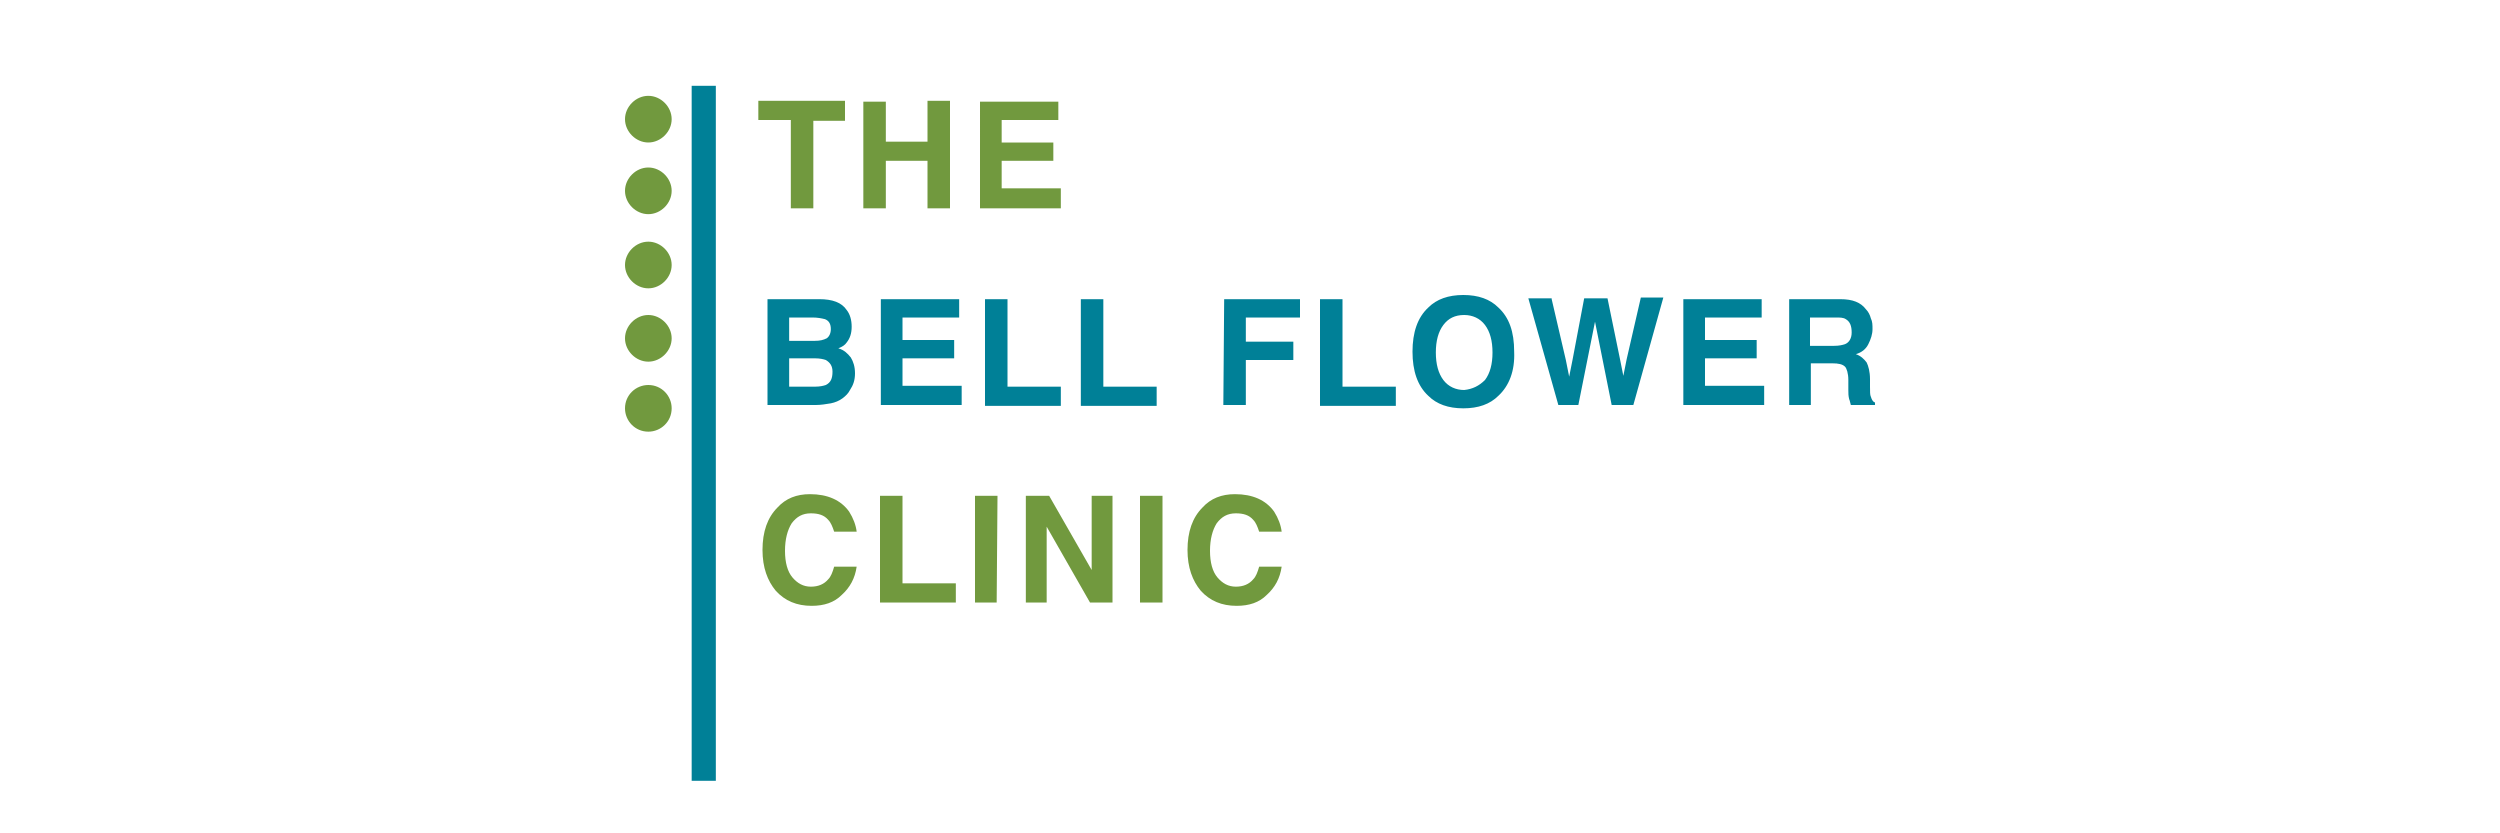 <svg xmlns="http://www.w3.org/2000/svg" xml:space="preserve" id="Layer_1" x="0" y="0" style="enable-background:new 0 0 300 100" version="1.1" viewBox="0 0 300 100"><style>.st0{fill:#008097}.st1{fill:#71993e}</style><path d="M83 10.3v83.4h2.9V10.3" class="st0"/><path d="M77.8 17.1c1.5 0 2.8-1.3 2.8-2.8s-1.3-2.8-2.8-2.8-2.8 1.3-2.8 2.8 1.3 2.8 2.8 2.8zM77.8 20.1c-1.5 0-2.8 1.3-2.8 2.8s1.3 2.8 2.8 2.8 2.8-1.3 2.8-2.8c0-1.5-1.3-2.8-2.8-2.8zM77.8 29c-1.5 0-2.8 1.3-2.8 2.8s1.3 2.8 2.8 2.8 2.8-1.3 2.8-2.8-1.3-2.8-2.8-2.8zM77.8 37.8c-1.5 0-2.8 1.3-2.8 2.8s1.3 2.8 2.8 2.8 2.8-1.3 2.8-2.8c0-1.5-1.3-2.8-2.8-2.8zM77.8 46.2c-1.5 0-2.8 1.2-2.8 2.8 0 1.5 1.2 2.8 2.8 2.8 1.5 0 2.8-1.2 2.8-2.8 0-1.5-1.2-2.8-2.8-2.8zM91 14.4h3.9V25h2.7V14.5h3.8v-2.4H91zM111.3 17h-5v-4.8h-2.7V25h2.7v-5.7h5V25h2.7V12.1h-2.7zM120.2 22.6v-3.3h6.2v-2.2h-6.2v-2.7h6.8v-2.2h-9.4V25h9.7v-2.4z" class="st1"/><path d="M100.6 41.8c.5-.2.8-.4 1-.7.4-.5.6-1.1.6-1.9 0-.8-.2-1.5-.6-2-.6-.9-1.7-1.3-3.3-1.3h-6.2v12.7h5.8c.6 0 1.2-.1 1.8-.2.5-.1 1-.3 1.4-.6.4-.3.7-.6.9-1 .4-.6.6-1.2.6-2s-.2-1.4-.5-1.9c-.4-.5-.8-.9-1.5-1.1zm-5.9-3.7h2.8c.6 0 1.1.1 1.5.2.5.2.7.6.7 1.2 0 .5-.2.9-.5 1.1-.4.2-.8.3-1.4.3h-3.1v-2.8zm4.4 8.1c-.3.1-.7.2-1.3.2h-3.1V43h3.1c.6 0 1 .1 1.3.2.5.3.8.7.8 1.4 0 .8-.2 1.3-.8 1.6zM108.3 43h6.2v-2.2h-6.2v-2.7h6.8v-2.2h-9.4v12.7h9.7v-2.3h-7.1zM120.9 35.9h-2.7v12.8h9.1v-2.3h-6.4zM132.4 35.9h-2.7v12.8h9.1v-2.3h-6.4zM146.8 48.6h2.7v-5.4h5.7V41h-5.7v-2.9h6.5v-2.2h-9.1zM161.1 35.9h-2.7v12.8h9.1v-2.3h-6.4zM179.8 36.9c-1-1-2.4-1.5-4.2-1.5-1.8 0-3.2.5-4.2 1.5-1.3 1.2-1.9 3-1.9 5.3s.6 4.1 1.9 5.3c1 1 2.4 1.5 4.2 1.5 1.8 0 3.2-.5 4.2-1.5 1.3-1.2 2-3 1.9-5.3 0-2.4-.6-4.1-1.9-5.3zm-1.6 8.7c-.7.7-1.5 1.1-2.5 1.2-1 0-1.9-.4-2.5-1.2-.6-.8-.9-1.9-.9-3.3s.3-2.5.9-3.3 1.4-1.2 2.5-1.2c1 0 1.9.4 2.5 1.2.6.8.9 1.9.9 3.3s-.3 2.5-.9 3.3zM195.2 43.1l-.4 2-.4-2-1.5-7.3h-2.8l-1.4 7.4-.4 2-.4-2-1.7-7.3v-.1h-2.8l3.6 12.8h2.4l1.5-7.5.5-2.5.5 2.5 1.5 7.5h2.6l3.6-12.9h-2.7zM204.6 43h6.2v-2.2h-6.2v-2.7h6.8v-2.2H202v12.7h9.7v-2.3h-7.1zM224.5 47.6c-.1-.2-.1-.6-.1-1.2v-.9c0-.9-.2-1.6-.4-2-.3-.4-.7-.8-1.3-1 .7-.2 1.2-.6 1.5-1.2.3-.6.5-1.2.5-1.8 0-.5 0-.9-.2-1.3-.1-.4-.3-.8-.6-1.1-.3-.4-.7-.7-1.2-.9s-1.1-.3-1.9-.3h-6.1v12.7h2.6v-5h2.6c.7 0 1.2.1 1.5.4.2.2.4.8.4 1.6v1.2c0 .4 0 .7.1 1.1.1.2.1.4.2.7h2.9v-.3c-.3-.1-.4-.4-.5-.7zm-3.1-6.3c-.3.1-.7.2-1.3.2h-2.9v-3.4h3.1c.5 0 .9 0 1.2.2.5.3.7.8.7 1.6 0 .7-.3 1.2-.8 1.4z" class="st0"/><path d="M97.3 61.6c.9 0 1.6.2 2.1.8.3.3.5.8.7 1.4h2.7c-.1-.8-.4-1.6-.9-2.4-1-1.4-2.6-2.1-4.7-2.1-1.6 0-2.9.5-3.9 1.6-1.2 1.2-1.8 2.9-1.8 5.1 0 2.1.6 3.7 1.6 4.9 1.1 1.2 2.5 1.8 4.3 1.8 1.5 0 2.7-.4 3.6-1.3 1-.9 1.6-2 1.8-3.4h-2.7c-.2.7-.4 1.2-.7 1.5-.5.6-1.2.9-2.1.9s-1.6-.4-2.2-1.1-.9-1.8-.9-3.2c0-1.4.3-2.5.8-3.3.6-.8 1.3-1.2 2.3-1.2zM108.3 59.5h-2.7v12.8h9.1V70h-6.4zM117 72.3h2.6l.1-12.8H117zM131 68.4l-5.1-8.9h-2.8v12.8h2.5v-9.1l5.2 9.1h2.7V59.5H131zM136.8 59.5h2.7v12.8h-2.7zM150.4 69.5c-.5.6-1.2.9-2.1.9-.9 0-1.6-.4-2.2-1.1s-.9-1.8-.9-3.2c0-1.4.3-2.5.8-3.3.6-.8 1.3-1.2 2.3-1.2.9 0 1.6.2 2.1.8.3.3.5.8.7 1.4h2.7c-.1-.8-.4-1.6-.9-2.4-1-1.4-2.6-2.1-4.7-2.1-1.6 0-2.9.5-3.9 1.6-1.2 1.2-1.8 2.9-1.8 5.1 0 2.1.6 3.7 1.6 4.9 1.1 1.2 2.5 1.8 4.3 1.8 1.5 0 2.7-.4 3.6-1.3 1-.9 1.6-2 1.8-3.4h-2.7c-.2.7-.4 1.2-.7 1.5z" class="st1"/></svg>